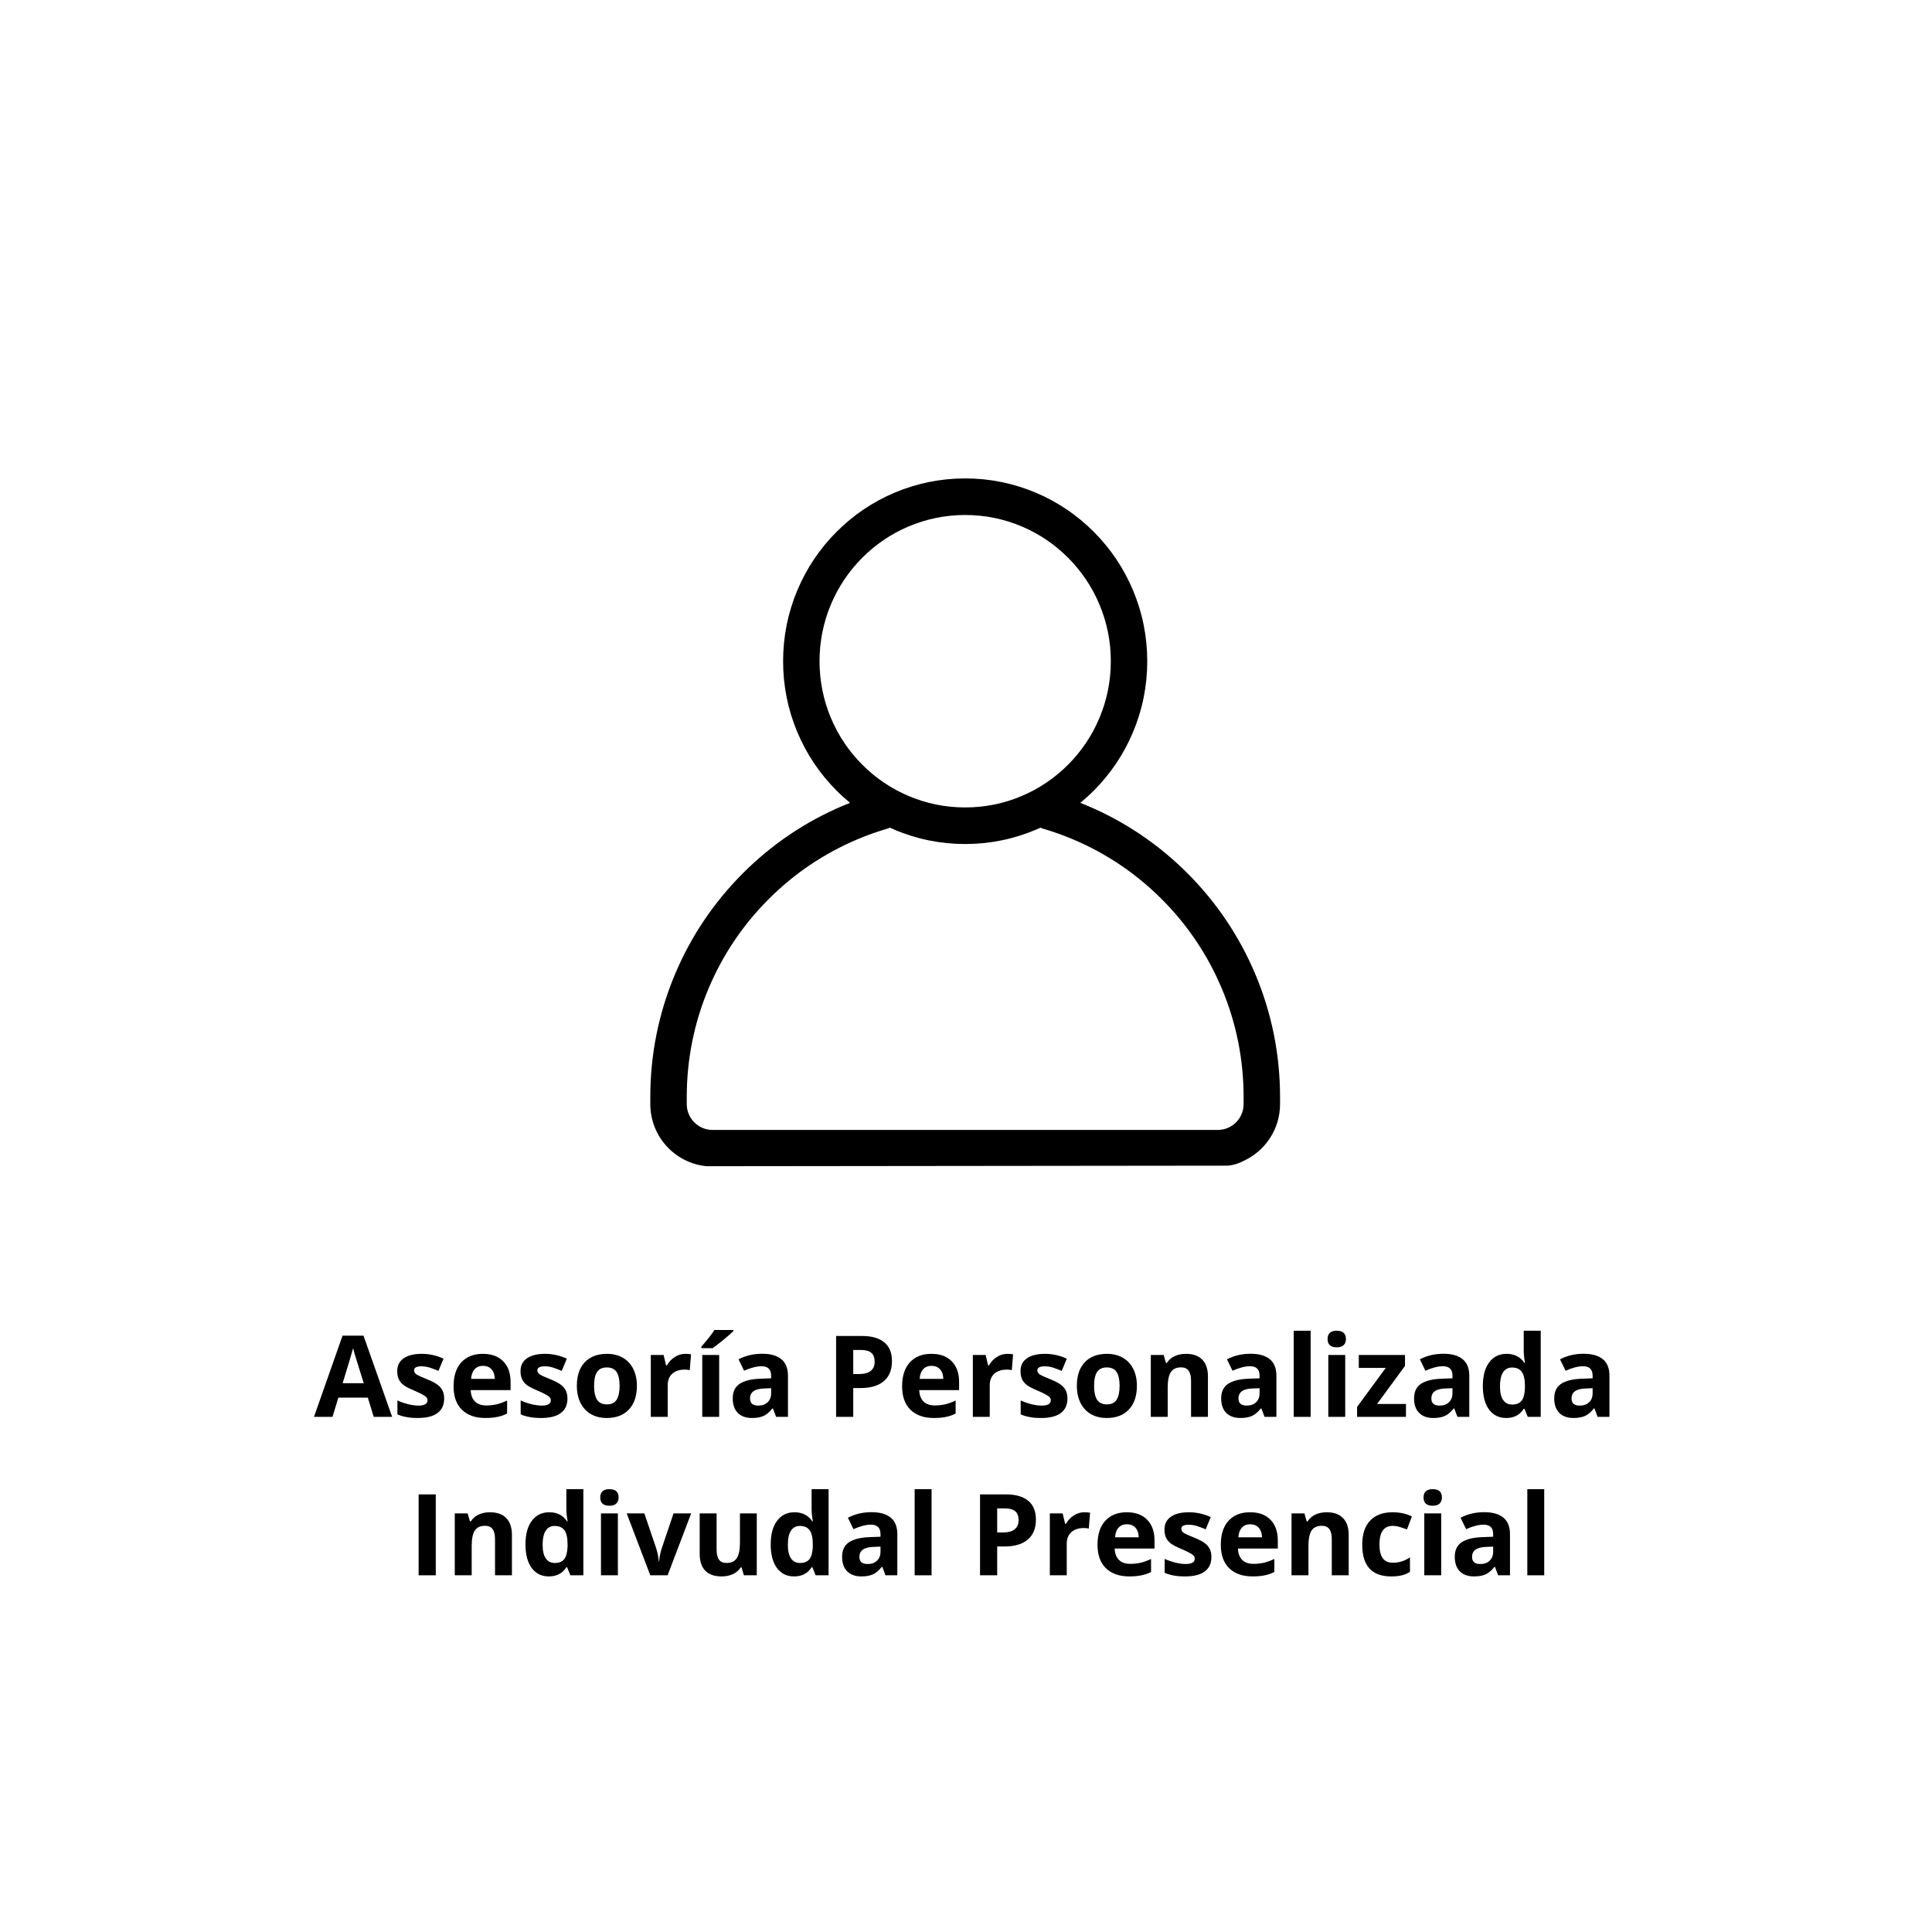 <svg xmlns="http://www.w3.org/2000/svg" xmlns:xlink="http://www.w3.org/1999/xlink" width="500" zoomAndPan="magnify" viewBox="0 0 375 375" height="500" preserveAspectRatio="xMidYMid meet" version="1.0"><defs><g/><clipPath id="ffb3ece2e4"><path d="M 126.215 92.859 L 248.465 92.859 L 248.465 226.359 L 126.215 226.359 Z M 126.215 92.859 " clip-rule="nonzero"/></clipPath></defs><rect x="-37.5" width="450" fill="#ffffff" y="-37.5" height="450" fill-opacity="1"/><rect x="-37.5" width="450" fill="#ffffff" y="-37.5" height="450" fill-opacity="1"/><g clip-path="url(#ffb3ece2e4)"><path fill="#000000" d="M 248.457 214.305 L 248.457 212.957 C 248.457 204.676 246.84 196.641 243.648 189.07 C 240.57 181.762 236.164 175.203 230.555 169.57 C 224.945 163.938 218.41 159.512 211.133 156.422 C 210.652 156.219 210.172 156.023 209.688 155.832 C 210.602 155.078 211.484 154.281 212.328 153.434 C 215.574 150.176 218.121 146.383 219.898 142.156 C 221.746 137.777 222.68 133.129 222.68 128.344 C 222.68 123.555 221.746 118.906 219.898 114.527 C 218.121 110.305 215.574 106.508 212.328 103.254 C 209.086 99.996 205.309 97.438 201.098 95.652 C 196.738 93.801 192.109 92.859 187.34 92.859 C 182.574 92.859 177.945 93.801 173.582 95.652 C 169.371 97.438 165.594 99.996 162.352 103.254 C 159.105 106.508 156.559 110.305 154.781 114.527 C 152.934 118.906 152 123.555 152 128.344 C 152 133.129 152.934 137.777 154.781 142.156 C 156.559 146.383 159.109 150.176 162.352 153.434 C 163.195 154.281 164.078 155.078 164.992 155.832 C 164.508 156.023 164.027 156.219 163.547 156.422 C 156.27 159.512 149.734 163.938 144.125 169.57 C 138.516 175.203 134.109 181.762 131.031 189.07 C 127.84 196.641 126.223 204.676 126.223 212.957 L 126.223 214.305 C 126.223 220.605 131.039 225.793 137.168 226.363 L 238.344 226.254 L 238.383 226.25 C 239.434 226.145 240.453 225.828 241.387 225.328 C 245.555 223.418 248.457 219.195 248.457 214.305 Z M 161.293 139.391 C 159.82 135.891 159.07 132.176 159.07 128.344 C 159.07 124.512 159.82 120.793 161.293 117.293 C 162.715 113.914 164.754 110.879 167.352 108.273 C 169.945 105.668 172.969 103.621 176.336 102.191 C 179.82 100.711 183.523 99.961 187.34 99.961 C 191.156 99.961 194.859 100.711 198.344 102.191 C 201.711 103.621 204.734 105.668 207.328 108.273 C 209.926 110.879 211.965 113.914 213.387 117.297 C 214.863 120.793 215.609 124.512 215.609 128.344 C 215.609 132.176 214.859 135.891 213.387 139.391 C 211.965 142.77 209.926 145.805 207.328 148.41 C 204.734 151.016 201.711 153.062 198.344 154.492 C 194.859 155.973 191.156 156.723 187.34 156.723 C 183.523 156.723 179.82 155.973 176.336 154.492 C 172.969 153.062 169.945 151.016 167.352 148.41 C 164.754 145.805 162.715 142.77 161.293 139.391 Z M 241.383 214.305 C 241.383 217.066 239.148 219.316 236.395 219.316 L 138.285 219.316 C 135.535 219.316 133.297 217.066 133.297 214.305 L 133.297 212.957 C 133.297 205.633 134.723 198.527 137.543 191.836 C 140.266 185.375 144.16 179.57 149.125 174.59 C 154.086 169.605 159.867 165.695 166.305 162.961 C 167.723 162.359 169.18 161.812 170.637 161.336 C 171.145 161.172 171.66 161.012 172.172 160.859 C 172.363 160.805 172.543 160.734 172.715 160.648 C 173.004 160.781 173.289 160.91 173.582 161.031 C 177.941 162.883 182.57 163.824 187.34 163.824 C 192.105 163.824 196.738 162.883 201.098 161.031 C 201.391 160.91 201.676 160.781 201.965 160.648 C 202.137 160.734 202.32 160.805 202.508 160.859 C 204.488 161.441 206.465 162.148 208.375 162.961 C 214.812 165.695 220.594 169.605 225.555 174.59 C 230.52 179.57 234.414 185.375 237.137 191.836 C 239.957 198.527 241.383 205.633 241.383 212.957 Z M 241.383 214.305 " fill-opacity="1" fill-rule="nonzero"/></g><g fill="#000000" fill-opacity="1"><g transform="translate(60.943, 275.013)"><g><path d="M 11.594 0 L 10.453 -3.734 L 4.734 -3.734 L 3.594 0 L 0 0 L 5.547 -15.766 L 9.609 -15.766 L 15.172 0 Z M 9.656 -6.531 C 8.602 -9.914 8.008 -11.828 7.875 -12.266 C 7.75 -12.711 7.656 -13.066 7.594 -13.328 C 7.352 -12.41 6.676 -10.145 5.562 -6.531 Z M 9.656 -6.531 "/></g></g></g><g fill="#000000" fill-opacity="1"><g transform="translate(76.119, 275.013)"><g><path d="M 10.094 -3.562 C 10.094 -2.332 9.664 -1.395 8.812 -0.75 C 7.957 -0.102 6.676 0.219 4.969 0.219 C 4.094 0.219 3.348 0.156 2.734 0.031 C 2.117 -0.082 1.547 -0.254 1.016 -0.484 L 1.016 -3.188 C 1.617 -2.906 2.301 -2.664 3.062 -2.469 C 3.832 -2.281 4.504 -2.188 5.078 -2.188 C 6.266 -2.188 6.859 -2.531 6.859 -3.219 C 6.859 -3.469 6.781 -3.672 6.625 -3.828 C 6.469 -3.992 6.195 -4.176 5.812 -4.375 C 5.426 -4.582 4.91 -4.828 4.266 -5.109 C 3.336 -5.492 2.656 -5.848 2.219 -6.172 C 1.789 -6.504 1.477 -6.883 1.281 -7.312 C 1.082 -7.738 0.984 -8.266 0.984 -8.891 C 0.984 -9.953 1.395 -10.773 2.219 -11.359 C 3.051 -11.941 4.227 -12.234 5.75 -12.234 C 7.195 -12.234 8.602 -11.922 9.969 -11.297 L 8.984 -8.922 C 8.379 -9.18 7.816 -9.395 7.297 -9.562 C 6.773 -9.727 6.238 -9.812 5.688 -9.812 C 4.727 -9.812 4.25 -9.551 4.25 -9.031 C 4.25 -8.727 4.398 -8.469 4.703 -8.25 C 5.016 -8.039 5.695 -7.727 6.75 -7.312 C 7.695 -6.926 8.383 -6.566 8.812 -6.234 C 9.25 -5.91 9.57 -5.531 9.781 -5.094 C 9.988 -4.664 10.094 -4.156 10.094 -3.562 Z M 10.094 -3.562 "/></g></g></g><g fill="#000000" fill-opacity="1"><g transform="translate(87.053, 275.013)"><g><path d="M 6.688 -9.906 C 6 -9.906 5.457 -9.68 5.062 -9.234 C 4.664 -8.797 4.441 -8.176 4.391 -7.375 L 8.984 -7.375 C 8.961 -8.176 8.75 -8.797 8.344 -9.234 C 7.938 -9.68 7.383 -9.906 6.688 -9.906 Z M 7.156 0.219 C 5.219 0.219 3.703 -0.312 2.609 -1.375 C 1.523 -2.445 0.984 -3.961 0.984 -5.922 C 0.984 -7.93 1.484 -9.484 2.484 -10.578 C 3.492 -11.68 4.891 -12.234 6.672 -12.234 C 8.367 -12.234 9.688 -11.75 10.625 -10.781 C 11.57 -9.812 12.047 -8.477 12.047 -6.781 L 12.047 -5.188 L 4.312 -5.188 C 4.344 -4.258 4.613 -3.531 5.125 -3 C 5.645 -2.477 6.375 -2.219 7.312 -2.219 C 8.031 -2.219 8.711 -2.289 9.359 -2.438 C 10.004 -2.594 10.676 -2.836 11.375 -3.172 L 11.375 -0.641 C 10.801 -0.348 10.188 -0.133 9.531 0 C 8.883 0.145 8.094 0.219 7.156 0.219 Z M 7.156 0.219 "/></g></g></g><g fill="#000000" fill-opacity="1"><g transform="translate(100.049, 275.013)"><g><path d="M 10.094 -3.562 C 10.094 -2.332 9.664 -1.395 8.812 -0.75 C 7.957 -0.102 6.676 0.219 4.969 0.219 C 4.094 0.219 3.348 0.156 2.734 0.031 C 2.117 -0.082 1.547 -0.254 1.016 -0.484 L 1.016 -3.188 C 1.617 -2.906 2.301 -2.664 3.062 -2.469 C 3.832 -2.281 4.504 -2.188 5.078 -2.188 C 6.266 -2.188 6.859 -2.531 6.859 -3.219 C 6.859 -3.469 6.781 -3.672 6.625 -3.828 C 6.469 -3.992 6.195 -4.176 5.812 -4.375 C 5.426 -4.582 4.91 -4.828 4.266 -5.109 C 3.336 -5.492 2.656 -5.848 2.219 -6.172 C 1.789 -6.504 1.477 -6.883 1.281 -7.312 C 1.082 -7.738 0.984 -8.266 0.984 -8.891 C 0.984 -9.953 1.395 -10.773 2.219 -11.359 C 3.051 -11.941 4.227 -12.234 5.75 -12.234 C 7.195 -12.234 8.602 -11.922 9.969 -11.297 L 8.984 -8.922 C 8.379 -9.18 7.816 -9.395 7.297 -9.562 C 6.773 -9.727 6.238 -9.812 5.688 -9.812 C 4.727 -9.812 4.25 -9.551 4.25 -9.031 C 4.25 -8.727 4.398 -8.469 4.703 -8.25 C 5.016 -8.039 5.695 -7.727 6.75 -7.312 C 7.695 -6.926 8.383 -6.566 8.812 -6.234 C 9.25 -5.91 9.57 -5.531 9.781 -5.094 C 9.988 -4.664 10.094 -4.156 10.094 -3.562 Z M 10.094 -3.562 "/></g></g></g><g fill="#000000" fill-opacity="1"><g transform="translate(110.982, 275.013)"><g><path d="M 4.328 -6.031 C 4.328 -4.844 4.52 -3.941 4.906 -3.328 C 5.301 -2.723 5.941 -2.422 6.828 -2.422 C 7.691 -2.422 8.316 -2.723 8.703 -3.328 C 9.086 -3.93 9.281 -4.832 9.281 -6.031 C 9.281 -7.219 9.086 -8.109 8.703 -8.703 C 8.316 -9.297 7.68 -9.594 6.797 -9.594 C 5.922 -9.594 5.289 -9.297 4.906 -8.703 C 4.52 -8.117 4.328 -7.227 4.328 -6.031 Z M 12.641 -6.031 C 12.641 -4.07 12.125 -2.539 11.094 -1.438 C 10.062 -0.332 8.625 0.219 6.781 0.219 C 5.625 0.219 4.602 -0.031 3.719 -0.531 C 2.844 -1.039 2.164 -1.77 1.688 -2.719 C 1.219 -3.664 0.984 -4.77 0.984 -6.031 C 0.984 -7.988 1.492 -9.508 2.516 -10.594 C 3.547 -11.688 4.988 -12.234 6.844 -12.234 C 8 -12.234 9.016 -11.984 9.891 -11.484 C 10.773 -10.984 11.453 -10.266 11.922 -9.328 C 12.398 -8.391 12.641 -7.289 12.641 -6.031 Z M 12.641 -6.031 "/></g></g></g><g fill="#000000" fill-opacity="1"><g transform="translate(124.601, 275.013)"><g><path d="M 8.422 -12.234 C 8.867 -12.234 9.238 -12.203 9.531 -12.141 L 9.281 -9.062 C 9.02 -9.133 8.695 -9.172 8.312 -9.172 C 7.27 -9.172 6.457 -8.898 5.875 -8.359 C 5.289 -7.828 5 -7.078 5 -6.109 L 5 0 L 1.719 0 L 1.719 -12.016 L 4.203 -12.016 L 4.688 -9.984 L 4.844 -9.984 C 5.219 -10.66 5.723 -11.203 6.359 -11.609 C 6.992 -12.023 7.68 -12.234 8.422 -12.234 Z M 8.422 -12.234 "/></g></g></g><g fill="#000000" fill-opacity="1"><g transform="translate(134.589, 275.013)"><g><path d="M 5 0 L 1.719 0 L 1.719 -12.016 L 5 -12.016 Z M 1.547 -13.328 L 1.547 -13.625 C 2.785 -15.051 3.629 -16.129 4.078 -16.859 L 7.75 -16.859 L 7.75 -16.625 C 7.375 -16.258 6.738 -15.707 5.844 -14.969 C 4.945 -14.238 4.242 -13.691 3.734 -13.328 Z M 1.547 -13.328 "/></g></g></g><g fill="#000000" fill-opacity="1"><g transform="translate(141.302, 275.013)"><g><path d="M 9.344 0 L 8.719 -1.641 L 8.625 -1.641 C 8.07 -0.941 7.504 -0.457 6.922 -0.188 C 6.336 0.082 5.578 0.219 4.641 0.219 C 3.484 0.219 2.57 -0.109 1.906 -0.766 C 1.25 -1.43 0.922 -2.375 0.922 -3.594 C 0.922 -4.863 1.363 -5.801 2.25 -6.406 C 3.145 -7.008 4.492 -7.344 6.297 -7.406 L 8.375 -7.484 L 8.375 -8 C 8.375 -9.219 7.754 -9.828 6.516 -9.828 C 5.555 -9.828 4.426 -9.535 3.125 -8.953 L 2.047 -11.172 C 3.422 -11.891 4.953 -12.25 6.641 -12.25 C 8.254 -12.25 9.488 -11.898 10.344 -11.203 C 11.207 -10.504 11.641 -9.438 11.641 -8 L 11.641 0 Z M 8.375 -5.562 L 7.109 -5.516 C 6.16 -5.492 5.453 -5.32 4.984 -5 C 4.516 -4.688 4.281 -4.207 4.281 -3.562 C 4.281 -2.645 4.812 -2.188 5.875 -2.188 C 6.633 -2.188 7.238 -2.398 7.688 -2.828 C 8.145 -3.266 8.375 -3.848 8.375 -4.578 Z M 8.375 -5.562 "/></g></g></g><g fill="#000000" fill-opacity="1"><g transform="translate(154.588, 275.013)"><g/></g></g><g fill="#000000" fill-opacity="1"><g transform="translate(160.302, 275.013)"><g><path d="M 5.312 -8.312 L 6.406 -8.312 C 7.426 -8.312 8.191 -8.516 8.703 -8.922 C 9.211 -9.328 9.469 -9.914 9.469 -10.688 C 9.469 -11.469 9.254 -12.047 8.828 -12.422 C 8.398 -12.797 7.734 -12.984 6.828 -12.984 L 5.312 -12.984 Z M 12.828 -10.812 C 12.828 -9.113 12.297 -7.816 11.234 -6.922 C 10.18 -6.035 8.68 -5.594 6.734 -5.594 L 5.312 -5.594 L 5.312 0 L 1.984 0 L 1.984 -15.703 L 7 -15.703 C 8.895 -15.703 10.336 -15.289 11.328 -14.469 C 12.328 -13.656 12.828 -12.438 12.828 -10.812 Z M 12.828 -10.812 "/></g></g></g><g fill="#000000" fill-opacity="1"><g transform="translate(174.114, 275.013)"><g><path d="M 6.688 -9.906 C 6 -9.906 5.457 -9.68 5.062 -9.234 C 4.664 -8.797 4.441 -8.176 4.391 -7.375 L 8.984 -7.375 C 8.961 -8.176 8.75 -8.797 8.344 -9.234 C 7.938 -9.68 7.383 -9.906 6.688 -9.906 Z M 7.156 0.219 C 5.219 0.219 3.703 -0.312 2.609 -1.375 C 1.523 -2.445 0.984 -3.961 0.984 -5.922 C 0.984 -7.93 1.484 -9.484 2.484 -10.578 C 3.492 -11.68 4.891 -12.234 6.672 -12.234 C 8.367 -12.234 9.688 -11.75 10.625 -10.781 C 11.57 -9.812 12.047 -8.477 12.047 -6.781 L 12.047 -5.188 L 4.312 -5.188 C 4.344 -4.258 4.613 -3.531 5.125 -3 C 5.645 -2.477 6.375 -2.219 7.312 -2.219 C 8.031 -2.219 8.711 -2.289 9.359 -2.438 C 10.004 -2.594 10.676 -2.836 11.375 -3.172 L 11.375 -0.641 C 10.801 -0.348 10.188 -0.133 9.531 0 C 8.883 0.145 8.094 0.219 7.156 0.219 Z M 7.156 0.219 "/></g></g></g><g fill="#000000" fill-opacity="1"><g transform="translate(187.109, 275.013)"><g><path d="M 8.422 -12.234 C 8.867 -12.234 9.238 -12.203 9.531 -12.141 L 9.281 -9.062 C 9.02 -9.133 8.695 -9.172 8.312 -9.172 C 7.27 -9.172 6.457 -8.898 5.875 -8.359 C 5.289 -7.828 5 -7.078 5 -6.109 L 5 0 L 1.719 0 L 1.719 -12.016 L 4.203 -12.016 L 4.688 -9.984 L 4.844 -9.984 C 5.219 -10.66 5.723 -11.203 6.359 -11.609 C 6.992 -12.023 7.68 -12.234 8.422 -12.234 Z M 8.422 -12.234 "/></g></g></g><g fill="#000000" fill-opacity="1"><g transform="translate(197.098, 275.013)"><g><path d="M 10.094 -3.562 C 10.094 -2.332 9.664 -1.395 8.812 -0.75 C 7.957 -0.102 6.676 0.219 4.969 0.219 C 4.094 0.219 3.348 0.156 2.734 0.031 C 2.117 -0.082 1.547 -0.254 1.016 -0.484 L 1.016 -3.188 C 1.617 -2.906 2.301 -2.664 3.062 -2.469 C 3.832 -2.281 4.504 -2.188 5.078 -2.188 C 6.266 -2.188 6.859 -2.531 6.859 -3.219 C 6.859 -3.469 6.781 -3.672 6.625 -3.828 C 6.469 -3.992 6.195 -4.176 5.812 -4.375 C 5.426 -4.582 4.91 -4.828 4.266 -5.109 C 3.336 -5.492 2.656 -5.848 2.219 -6.172 C 1.789 -6.504 1.477 -6.883 1.281 -7.312 C 1.082 -7.738 0.984 -8.266 0.984 -8.891 C 0.984 -9.953 1.395 -10.773 2.219 -11.359 C 3.051 -11.941 4.227 -12.234 5.75 -12.234 C 7.195 -12.234 8.602 -11.922 9.969 -11.297 L 8.984 -8.922 C 8.379 -9.18 7.816 -9.395 7.297 -9.562 C 6.773 -9.727 6.238 -9.812 5.688 -9.812 C 4.727 -9.812 4.25 -9.551 4.25 -9.031 C 4.25 -8.727 4.398 -8.469 4.703 -8.25 C 5.016 -8.039 5.695 -7.727 6.75 -7.312 C 7.695 -6.926 8.383 -6.566 8.812 -6.234 C 9.25 -5.91 9.57 -5.531 9.781 -5.094 C 9.988 -4.664 10.094 -4.156 10.094 -3.562 Z M 10.094 -3.562 "/></g></g></g><g fill="#000000" fill-opacity="1"><g transform="translate(208.032, 275.013)"><g><path d="M 4.328 -6.031 C 4.328 -4.844 4.52 -3.941 4.906 -3.328 C 5.301 -2.723 5.941 -2.422 6.828 -2.422 C 7.691 -2.422 8.316 -2.723 8.703 -3.328 C 9.086 -3.93 9.281 -4.832 9.281 -6.031 C 9.281 -7.219 9.086 -8.109 8.703 -8.703 C 8.316 -9.297 7.68 -9.594 6.797 -9.594 C 5.922 -9.594 5.289 -9.297 4.906 -8.703 C 4.52 -8.117 4.328 -7.227 4.328 -6.031 Z M 12.641 -6.031 C 12.641 -4.07 12.125 -2.539 11.094 -1.438 C 10.062 -0.332 8.625 0.219 6.781 0.219 C 5.625 0.219 4.602 -0.031 3.719 -0.531 C 2.844 -1.039 2.164 -1.77 1.688 -2.719 C 1.219 -3.664 0.984 -4.77 0.984 -6.031 C 0.984 -7.988 1.492 -9.508 2.516 -10.594 C 3.547 -11.688 4.988 -12.234 6.844 -12.234 C 8 -12.234 9.016 -11.984 9.891 -11.484 C 10.773 -10.984 11.453 -10.266 11.922 -9.328 C 12.398 -8.391 12.641 -7.289 12.641 -6.031 Z M 12.641 -6.031 "/></g></g></g><g fill="#000000" fill-opacity="1"><g transform="translate(221.65, 275.013)"><g><path d="M 12.812 0 L 9.531 0 L 9.531 -7.016 C 9.531 -7.879 9.375 -8.523 9.062 -8.953 C 8.758 -9.391 8.27 -9.609 7.594 -9.609 C 6.676 -9.609 6.016 -9.301 5.609 -8.688 C 5.203 -8.082 5 -7.07 5 -5.656 L 5 0 L 1.719 0 L 1.719 -12.016 L 4.219 -12.016 L 4.656 -10.469 L 4.844 -10.469 C 5.207 -11.051 5.707 -11.488 6.344 -11.781 C 6.988 -12.082 7.723 -12.234 8.547 -12.234 C 9.941 -12.234 11 -11.852 11.719 -11.094 C 12.445 -10.344 12.812 -9.254 12.812 -7.828 Z M 12.812 0 "/></g></g></g><g fill="#000000" fill-opacity="1"><g transform="translate(236.107, 275.013)"><g><path d="M 9.344 0 L 8.719 -1.641 L 8.625 -1.641 C 8.07 -0.941 7.504 -0.457 6.922 -0.188 C 6.336 0.082 5.578 0.219 4.641 0.219 C 3.484 0.219 2.57 -0.109 1.906 -0.766 C 1.25 -1.43 0.922 -2.375 0.922 -3.594 C 0.922 -4.863 1.363 -5.801 2.25 -6.406 C 3.145 -7.008 4.492 -7.344 6.297 -7.406 L 8.375 -7.484 L 8.375 -8 C 8.375 -9.219 7.754 -9.828 6.516 -9.828 C 5.555 -9.828 4.426 -9.535 3.125 -8.953 L 2.047 -11.172 C 3.422 -11.891 4.953 -12.25 6.641 -12.25 C 8.254 -12.25 9.488 -11.898 10.344 -11.203 C 11.207 -10.504 11.641 -9.438 11.641 -8 L 11.641 0 Z M 8.375 -5.562 L 7.109 -5.516 C 6.16 -5.492 5.453 -5.32 4.984 -5 C 4.516 -4.688 4.281 -4.207 4.281 -3.562 C 4.281 -2.645 4.812 -2.188 5.875 -2.188 C 6.633 -2.188 7.238 -2.398 7.688 -2.828 C 8.145 -3.266 8.375 -3.848 8.375 -4.578 Z M 8.375 -5.562 "/></g></g></g><g fill="#000000" fill-opacity="1"><g transform="translate(249.392, 275.013)"><g><path d="M 5 0 L 1.719 0 L 1.719 -16.719 L 5 -16.719 Z M 5 0 "/></g></g></g><g fill="#000000" fill-opacity="1"><g transform="translate(256.105, 275.013)"><g><path d="M 1.578 -15.109 C 1.578 -16.18 2.172 -16.719 3.359 -16.719 C 4.547 -16.719 5.141 -16.18 5.141 -15.109 C 5.141 -14.609 4.988 -14.211 4.688 -13.922 C 4.395 -13.641 3.953 -13.5 3.359 -13.5 C 2.172 -13.5 1.578 -14.035 1.578 -15.109 Z M 5 0 L 1.719 0 L 1.719 -12.016 L 5 -12.016 Z M 5 0 "/></g></g></g><g fill="#000000" fill-opacity="1"><g transform="translate(262.818, 275.013)"><g><path d="M 10.078 0 L 0.594 0 L 0.594 -1.938 L 6.156 -9.5 L 0.922 -9.5 L 0.922 -12.016 L 9.891 -12.016 L 9.891 -9.891 L 4.469 -2.5 L 10.078 -2.5 Z M 10.078 0 "/></g></g></g><g fill="#000000" fill-opacity="1"><g transform="translate(273.547, 275.013)"><g><path d="M 9.344 0 L 8.719 -1.641 L 8.625 -1.641 C 8.07 -0.941 7.504 -0.457 6.922 -0.188 C 6.336 0.082 5.578 0.219 4.641 0.219 C 3.484 0.219 2.57 -0.109 1.906 -0.766 C 1.25 -1.43 0.922 -2.375 0.922 -3.594 C 0.922 -4.863 1.363 -5.801 2.25 -6.406 C 3.145 -7.008 4.492 -7.344 6.297 -7.406 L 8.375 -7.484 L 8.375 -8 C 8.375 -9.219 7.754 -9.828 6.516 -9.828 C 5.555 -9.828 4.426 -9.535 3.125 -8.953 L 2.047 -11.172 C 3.422 -11.891 4.953 -12.25 6.641 -12.25 C 8.254 -12.25 9.488 -11.898 10.344 -11.203 C 11.207 -10.504 11.641 -9.438 11.641 -8 L 11.641 0 Z M 8.375 -5.562 L 7.109 -5.516 C 6.16 -5.492 5.453 -5.32 4.984 -5 C 4.516 -4.688 4.281 -4.207 4.281 -3.562 C 4.281 -2.645 4.812 -2.188 5.875 -2.188 C 6.633 -2.188 7.238 -2.398 7.688 -2.828 C 8.145 -3.266 8.375 -3.848 8.375 -4.578 Z M 8.375 -5.562 "/></g></g></g><g fill="#000000" fill-opacity="1"><g transform="translate(286.833, 275.013)"><g><path d="M 5.516 0.219 C 4.109 0.219 3 -0.328 2.188 -1.422 C 1.383 -2.523 0.984 -4.047 0.984 -5.984 C 0.984 -7.953 1.395 -9.484 2.219 -10.578 C 3.039 -11.68 4.172 -12.234 5.609 -12.234 C 7.117 -12.234 8.27 -11.645 9.062 -10.469 L 9.172 -10.469 C 9.004 -11.363 8.922 -12.164 8.922 -12.875 L 8.922 -16.719 L 12.219 -16.719 L 12.219 0 L 9.703 0 L 9.062 -1.562 L 8.922 -1.562 C 8.18 -0.375 7.047 0.219 5.516 0.219 Z M 6.672 -2.391 C 7.504 -2.391 8.113 -2.633 8.5 -3.125 C 8.895 -3.613 9.113 -4.441 9.156 -5.609 L 9.156 -5.969 C 9.156 -7.25 8.953 -8.172 8.547 -8.734 C 8.148 -9.297 7.508 -9.578 6.625 -9.578 C 5.883 -9.578 5.312 -9.266 4.906 -8.641 C 4.508 -8.023 4.312 -7.125 4.312 -5.938 C 4.312 -4.758 4.516 -3.875 4.922 -3.281 C 5.328 -2.688 5.91 -2.391 6.672 -2.391 Z M 6.672 -2.391 "/></g></g></g><g fill="#000000" fill-opacity="1"><g transform="translate(300.752, 275.013)"><g><path d="M 9.344 0 L 8.719 -1.641 L 8.625 -1.641 C 8.07 -0.941 7.504 -0.457 6.922 -0.188 C 6.336 0.082 5.578 0.219 4.641 0.219 C 3.484 0.219 2.57 -0.109 1.906 -0.766 C 1.25 -1.43 0.922 -2.375 0.922 -3.594 C 0.922 -4.863 1.363 -5.801 2.25 -6.406 C 3.145 -7.008 4.492 -7.344 6.297 -7.406 L 8.375 -7.484 L 8.375 -8 C 8.375 -9.219 7.754 -9.828 6.516 -9.828 C 5.555 -9.828 4.426 -9.535 3.125 -8.953 L 2.047 -11.172 C 3.422 -11.891 4.953 -12.25 6.641 -12.25 C 8.254 -12.25 9.488 -11.898 10.344 -11.203 C 11.207 -10.504 11.641 -9.438 11.641 -8 L 11.641 0 Z M 8.375 -5.562 L 7.109 -5.516 C 6.16 -5.492 5.453 -5.32 4.984 -5 C 4.516 -4.688 4.281 -4.207 4.281 -3.562 C 4.281 -2.645 4.812 -2.188 5.875 -2.188 C 6.633 -2.188 7.238 -2.398 7.688 -2.828 C 8.145 -3.266 8.375 -3.848 8.375 -4.578 Z M 8.375 -5.562 "/></g></g></g><g fill="#000000" fill-opacity="1"><g transform="translate(73.553, 305.763)"><g/></g></g><g fill="#000000" fill-opacity="1"><g transform="translate(79.271, 305.763)"><g><path d="M 1.984 0 L 1.984 -15.703 L 5.312 -15.703 L 5.312 0 Z M 1.984 0 "/></g></g></g><g fill="#000000" fill-opacity="1"><g transform="translate(86.553, 305.763)"><g><path d="M 12.812 0 L 9.531 0 L 9.531 -7.016 C 9.531 -7.879 9.375 -8.523 9.062 -8.953 C 8.758 -9.391 8.27 -9.609 7.594 -9.609 C 6.676 -9.609 6.016 -9.301 5.609 -8.688 C 5.203 -8.082 5 -7.07 5 -5.656 L 5 0 L 1.719 0 L 1.719 -12.016 L 4.219 -12.016 L 4.656 -10.469 L 4.844 -10.469 C 5.207 -11.051 5.707 -11.488 6.344 -11.781 C 6.988 -12.082 7.723 -12.234 8.547 -12.234 C 9.941 -12.234 11 -11.852 11.719 -11.094 C 12.445 -10.344 12.812 -9.254 12.812 -7.828 Z M 12.812 0 "/></g></g></g><g fill="#000000" fill-opacity="1"><g transform="translate(101.01, 305.763)"><g><path d="M 5.516 0.219 C 4.109 0.219 3 -0.328 2.188 -1.422 C 1.383 -2.523 0.984 -4.047 0.984 -5.984 C 0.984 -7.953 1.395 -9.484 2.219 -10.578 C 3.039 -11.68 4.172 -12.234 5.609 -12.234 C 7.117 -12.234 8.27 -11.645 9.062 -10.469 L 9.172 -10.469 C 9.004 -11.363 8.922 -12.164 8.922 -12.875 L 8.922 -16.719 L 12.219 -16.719 L 12.219 0 L 9.703 0 L 9.062 -1.562 L 8.922 -1.562 C 8.18 -0.375 7.047 0.219 5.516 0.219 Z M 6.672 -2.391 C 7.504 -2.391 8.113 -2.633 8.5 -3.125 C 8.895 -3.613 9.113 -4.441 9.156 -5.609 L 9.156 -5.969 C 9.156 -7.25 8.953 -8.172 8.547 -8.734 C 8.148 -9.297 7.508 -9.578 6.625 -9.578 C 5.883 -9.578 5.312 -9.266 4.906 -8.641 C 4.508 -8.023 4.312 -7.125 4.312 -5.938 C 4.312 -4.758 4.516 -3.875 4.922 -3.281 C 5.328 -2.688 5.91 -2.391 6.672 -2.391 Z M 6.672 -2.391 "/></g></g></g><g fill="#000000" fill-opacity="1"><g transform="translate(114.929, 305.763)"><g><path d="M 1.578 -15.109 C 1.578 -16.18 2.172 -16.719 3.359 -16.719 C 4.547 -16.719 5.141 -16.18 5.141 -15.109 C 5.141 -14.609 4.988 -14.211 4.688 -13.922 C 4.395 -13.641 3.953 -13.5 3.359 -13.5 C 2.172 -13.5 1.578 -14.035 1.578 -15.109 Z M 5 0 L 1.719 0 L 1.719 -12.016 L 5 -12.016 Z M 5 0 "/></g></g></g><g fill="#000000" fill-opacity="1"><g transform="translate(121.642, 305.763)"><g><path d="M 4.578 0 L 0 -12.016 L 3.422 -12.016 L 5.75 -5.172 C 6.008 -4.305 6.172 -3.484 6.234 -2.703 L 6.297 -2.703 C 6.328 -3.391 6.488 -4.211 6.781 -5.172 L 9.094 -12.016 L 12.516 -12.016 L 7.938 0 Z M 4.578 0 "/></g></g></g><g fill="#000000" fill-opacity="1"><g transform="translate(134.154, 305.763)"><g><path d="M 10.234 0 L 9.781 -1.531 L 9.609 -1.531 C 9.266 -0.977 8.77 -0.547 8.125 -0.234 C 7.477 0.066 6.742 0.219 5.922 0.219 C 4.504 0.219 3.438 -0.156 2.719 -0.906 C 2.008 -1.664 1.656 -2.754 1.656 -4.172 L 1.656 -12.016 L 4.938 -12.016 L 4.938 -5 C 4.938 -4.133 5.086 -3.484 5.391 -3.047 C 5.703 -2.609 6.191 -2.391 6.859 -2.391 C 7.773 -2.391 8.438 -2.695 8.844 -3.312 C 9.258 -3.926 9.469 -4.941 9.469 -6.359 L 9.469 -12.016 L 12.734 -12.016 L 12.734 0 Z M 10.234 0 "/></g></g></g><g fill="#000000" fill-opacity="1"><g transform="translate(148.611, 305.763)"><g><path d="M 5.516 0.219 C 4.109 0.219 3 -0.328 2.188 -1.422 C 1.383 -2.523 0.984 -4.047 0.984 -5.984 C 0.984 -7.953 1.395 -9.484 2.219 -10.578 C 3.039 -11.68 4.172 -12.234 5.609 -12.234 C 7.117 -12.234 8.27 -11.645 9.062 -10.469 L 9.172 -10.469 C 9.004 -11.363 8.922 -12.164 8.922 -12.875 L 8.922 -16.719 L 12.219 -16.719 L 12.219 0 L 9.703 0 L 9.062 -1.562 L 8.922 -1.562 C 8.18 -0.375 7.047 0.219 5.516 0.219 Z M 6.672 -2.391 C 7.504 -2.391 8.113 -2.633 8.5 -3.125 C 8.895 -3.613 9.113 -4.441 9.156 -5.609 L 9.156 -5.969 C 9.156 -7.25 8.953 -8.172 8.547 -8.734 C 8.148 -9.297 7.508 -9.578 6.625 -9.578 C 5.883 -9.578 5.312 -9.266 4.906 -8.641 C 4.508 -8.023 4.312 -7.125 4.312 -5.938 C 4.312 -4.758 4.516 -3.875 4.922 -3.281 C 5.328 -2.688 5.91 -2.391 6.672 -2.391 Z M 6.672 -2.391 "/></g></g></g><g fill="#000000" fill-opacity="1"><g transform="translate(162.53, 305.763)"><g><path d="M 9.344 0 L 8.719 -1.641 L 8.625 -1.641 C 8.07 -0.941 7.504 -0.457 6.922 -0.188 C 6.336 0.082 5.578 0.219 4.641 0.219 C 3.484 0.219 2.57 -0.109 1.906 -0.766 C 1.25 -1.43 0.922 -2.375 0.922 -3.594 C 0.922 -4.863 1.363 -5.801 2.25 -6.406 C 3.145 -7.008 4.492 -7.344 6.297 -7.406 L 8.375 -7.484 L 8.375 -8 C 8.375 -9.219 7.754 -9.828 6.516 -9.828 C 5.555 -9.828 4.426 -9.535 3.125 -8.953 L 2.047 -11.172 C 3.422 -11.891 4.953 -12.25 6.641 -12.25 C 8.254 -12.25 9.488 -11.898 10.344 -11.203 C 11.207 -10.504 11.641 -9.438 11.641 -8 L 11.641 0 Z M 8.375 -5.562 L 7.109 -5.516 C 6.16 -5.492 5.453 -5.32 4.984 -5 C 4.516 -4.688 4.281 -4.207 4.281 -3.562 C 4.281 -2.645 4.812 -2.188 5.875 -2.188 C 6.633 -2.188 7.238 -2.398 7.688 -2.828 C 8.145 -3.266 8.375 -3.848 8.375 -4.578 Z M 8.375 -5.562 "/></g></g></g><g fill="#000000" fill-opacity="1"><g transform="translate(175.816, 305.763)"><g><path d="M 5 0 L 1.719 0 L 1.719 -16.719 L 5 -16.719 Z M 5 0 "/></g></g></g><g fill="#000000" fill-opacity="1"><g transform="translate(182.529, 305.763)"><g/></g></g><g fill="#000000" fill-opacity="1"><g transform="translate(188.242, 305.763)"><g><path d="M 5.312 -8.312 L 6.406 -8.312 C 7.426 -8.312 8.191 -8.516 8.703 -8.922 C 9.211 -9.328 9.469 -9.914 9.469 -10.688 C 9.469 -11.469 9.254 -12.047 8.828 -12.422 C 8.398 -12.797 7.734 -12.984 6.828 -12.984 L 5.312 -12.984 Z M 12.828 -10.812 C 12.828 -9.113 12.297 -7.816 11.234 -6.922 C 10.18 -6.035 8.68 -5.594 6.734 -5.594 L 5.312 -5.594 L 5.312 0 L 1.984 0 L 1.984 -15.703 L 7 -15.703 C 8.895 -15.703 10.336 -15.289 11.328 -14.469 C 12.328 -13.656 12.828 -12.438 12.828 -10.812 Z M 12.828 -10.812 "/></g></g></g><g fill="#000000" fill-opacity="1"><g transform="translate(202.054, 305.763)"><g><path d="M 8.422 -12.234 C 8.867 -12.234 9.238 -12.203 9.531 -12.141 L 9.281 -9.062 C 9.02 -9.133 8.695 -9.172 8.312 -9.172 C 7.27 -9.172 6.457 -8.898 5.875 -8.359 C 5.289 -7.828 5 -7.078 5 -6.109 L 5 0 L 1.719 0 L 1.719 -12.016 L 4.203 -12.016 L 4.688 -9.984 L 4.844 -9.984 C 5.219 -10.66 5.723 -11.203 6.359 -11.609 C 6.992 -12.023 7.68 -12.234 8.422 -12.234 Z M 8.422 -12.234 "/></g></g></g><g fill="#000000" fill-opacity="1"><g transform="translate(212.043, 305.763)"><g><path d="M 6.688 -9.906 C 6 -9.906 5.457 -9.68 5.062 -9.234 C 4.664 -8.797 4.441 -8.176 4.391 -7.375 L 8.984 -7.375 C 8.961 -8.176 8.75 -8.797 8.344 -9.234 C 7.938 -9.68 7.383 -9.906 6.688 -9.906 Z M 7.156 0.219 C 5.219 0.219 3.703 -0.312 2.609 -1.375 C 1.523 -2.445 0.984 -3.961 0.984 -5.922 C 0.984 -7.93 1.484 -9.484 2.484 -10.578 C 3.492 -11.68 4.891 -12.234 6.672 -12.234 C 8.367 -12.234 9.688 -11.75 10.625 -10.781 C 11.57 -9.812 12.047 -8.477 12.047 -6.781 L 12.047 -5.188 L 4.312 -5.188 C 4.344 -4.258 4.613 -3.531 5.125 -3 C 5.645 -2.477 6.375 -2.219 7.312 -2.219 C 8.031 -2.219 8.711 -2.289 9.359 -2.438 C 10.004 -2.594 10.676 -2.836 11.375 -3.172 L 11.375 -0.641 C 10.801 -0.348 10.188 -0.133 9.531 0 C 8.883 0.145 8.094 0.219 7.156 0.219 Z M 7.156 0.219 "/></g></g></g><g fill="#000000" fill-opacity="1"><g transform="translate(225.039, 305.763)"><g><path d="M 10.094 -3.562 C 10.094 -2.332 9.664 -1.395 8.812 -0.75 C 7.957 -0.102 6.676 0.219 4.969 0.219 C 4.094 0.219 3.348 0.156 2.734 0.031 C 2.117 -0.082 1.547 -0.254 1.016 -0.484 L 1.016 -3.188 C 1.617 -2.906 2.301 -2.664 3.062 -2.469 C 3.832 -2.281 4.504 -2.188 5.078 -2.188 C 6.266 -2.188 6.859 -2.531 6.859 -3.219 C 6.859 -3.469 6.781 -3.672 6.625 -3.828 C 6.469 -3.992 6.195 -4.176 5.812 -4.375 C 5.426 -4.582 4.91 -4.828 4.266 -5.109 C 3.336 -5.492 2.656 -5.848 2.219 -6.172 C 1.789 -6.504 1.477 -6.883 1.281 -7.312 C 1.082 -7.738 0.984 -8.266 0.984 -8.891 C 0.984 -9.953 1.395 -10.773 2.219 -11.359 C 3.051 -11.941 4.227 -12.234 5.75 -12.234 C 7.195 -12.234 8.602 -11.922 9.969 -11.297 L 8.984 -8.922 C 8.379 -9.18 7.816 -9.395 7.297 -9.562 C 6.773 -9.727 6.238 -9.812 5.688 -9.812 C 4.727 -9.812 4.25 -9.551 4.25 -9.031 C 4.25 -8.727 4.398 -8.469 4.703 -8.25 C 5.016 -8.039 5.695 -7.727 6.75 -7.312 C 7.695 -6.926 8.383 -6.566 8.812 -6.234 C 9.25 -5.91 9.57 -5.531 9.781 -5.094 C 9.988 -4.664 10.094 -4.156 10.094 -3.562 Z M 10.094 -3.562 "/></g></g></g><g fill="#000000" fill-opacity="1"><g transform="translate(235.972, 305.763)"><g><path d="M 6.688 -9.906 C 6 -9.906 5.457 -9.68 5.062 -9.234 C 4.664 -8.797 4.441 -8.176 4.391 -7.375 L 8.984 -7.375 C 8.961 -8.176 8.75 -8.797 8.344 -9.234 C 7.938 -9.68 7.383 -9.906 6.688 -9.906 Z M 7.156 0.219 C 5.219 0.219 3.703 -0.312 2.609 -1.375 C 1.523 -2.445 0.984 -3.961 0.984 -5.922 C 0.984 -7.93 1.484 -9.484 2.484 -10.578 C 3.492 -11.68 4.891 -12.234 6.672 -12.234 C 8.367 -12.234 9.688 -11.75 10.625 -10.781 C 11.57 -9.812 12.047 -8.477 12.047 -6.781 L 12.047 -5.188 L 4.312 -5.188 C 4.344 -4.258 4.613 -3.531 5.125 -3 C 5.645 -2.477 6.375 -2.219 7.312 -2.219 C 8.031 -2.219 8.711 -2.289 9.359 -2.438 C 10.004 -2.594 10.676 -2.836 11.375 -3.172 L 11.375 -0.641 C 10.801 -0.348 10.188 -0.133 9.531 0 C 8.883 0.145 8.094 0.219 7.156 0.219 Z M 7.156 0.219 "/></g></g></g><g fill="#000000" fill-opacity="1"><g transform="translate(248.968, 305.763)"><g><path d="M 12.812 0 L 9.531 0 L 9.531 -7.016 C 9.531 -7.879 9.375 -8.523 9.062 -8.953 C 8.758 -9.391 8.27 -9.609 7.594 -9.609 C 6.676 -9.609 6.016 -9.301 5.609 -8.688 C 5.203 -8.082 5 -7.07 5 -5.656 L 5 0 L 1.719 0 L 1.719 -12.016 L 4.219 -12.016 L 4.656 -10.469 L 4.844 -10.469 C 5.207 -11.051 5.707 -11.488 6.344 -11.781 C 6.988 -12.082 7.723 -12.234 8.547 -12.234 C 9.941 -12.234 11 -11.852 11.719 -11.094 C 12.445 -10.344 12.812 -9.254 12.812 -7.828 Z M 12.812 0 "/></g></g></g><g fill="#000000" fill-opacity="1"><g transform="translate(263.424, 305.763)"><g><path d="M 6.594 0.219 C 2.852 0.219 0.984 -1.832 0.984 -5.938 C 0.984 -7.977 1.492 -9.535 2.516 -10.609 C 3.535 -11.691 4.992 -12.234 6.891 -12.234 C 8.273 -12.234 9.52 -11.961 10.625 -11.422 L 9.656 -8.891 C 9.145 -9.098 8.664 -9.266 8.219 -9.391 C 7.77 -9.523 7.328 -9.594 6.891 -9.594 C 5.18 -9.594 4.328 -8.383 4.328 -5.969 C 4.328 -3.613 5.18 -2.438 6.891 -2.438 C 7.516 -2.438 8.094 -2.52 8.625 -2.688 C 9.164 -2.852 9.707 -3.117 10.25 -3.484 L 10.25 -0.672 C 9.719 -0.336 9.18 -0.109 8.641 0.016 C 8.098 0.148 7.414 0.219 6.594 0.219 Z M 6.594 0.219 "/></g></g></g><g fill="#000000" fill-opacity="1"><g transform="translate(274.734, 305.763)"><g><path d="M 1.578 -15.109 C 1.578 -16.18 2.172 -16.719 3.359 -16.719 C 4.547 -16.719 5.141 -16.18 5.141 -15.109 C 5.141 -14.609 4.988 -14.211 4.688 -13.922 C 4.395 -13.641 3.953 -13.5 3.359 -13.5 C 2.172 -13.5 1.578 -14.035 1.578 -15.109 Z M 5 0 L 1.719 0 L 1.719 -12.016 L 5 -12.016 Z M 5 0 "/></g></g></g><g fill="#000000" fill-opacity="1"><g transform="translate(281.447, 305.763)"><g><path d="M 9.344 0 L 8.719 -1.641 L 8.625 -1.641 C 8.07 -0.941 7.504 -0.457 6.922 -0.188 C 6.336 0.082 5.578 0.219 4.641 0.219 C 3.484 0.219 2.57 -0.109 1.906 -0.766 C 1.25 -1.43 0.922 -2.375 0.922 -3.594 C 0.922 -4.863 1.363 -5.801 2.25 -6.406 C 3.145 -7.008 4.492 -7.344 6.297 -7.406 L 8.375 -7.484 L 8.375 -8 C 8.375 -9.219 7.754 -9.828 6.516 -9.828 C 5.555 -9.828 4.426 -9.535 3.125 -8.953 L 2.047 -11.172 C 3.422 -11.891 4.953 -12.25 6.641 -12.25 C 8.254 -12.25 9.488 -11.898 10.344 -11.203 C 11.207 -10.504 11.641 -9.438 11.641 -8 L 11.641 0 Z M 8.375 -5.562 L 7.109 -5.516 C 6.16 -5.492 5.453 -5.32 4.984 -5 C 4.516 -4.688 4.281 -4.207 4.281 -3.562 C 4.281 -2.645 4.812 -2.188 5.875 -2.188 C 6.633 -2.188 7.238 -2.398 7.688 -2.828 C 8.145 -3.266 8.375 -3.848 8.375 -4.578 Z M 8.375 -5.562 "/></g></g></g><g fill="#000000" fill-opacity="1"><g transform="translate(294.732, 305.763)"><g><path d="M 5 0 L 1.719 0 L 1.719 -16.719 L 5 -16.719 Z M 5 0 "/></g></g></g></svg>